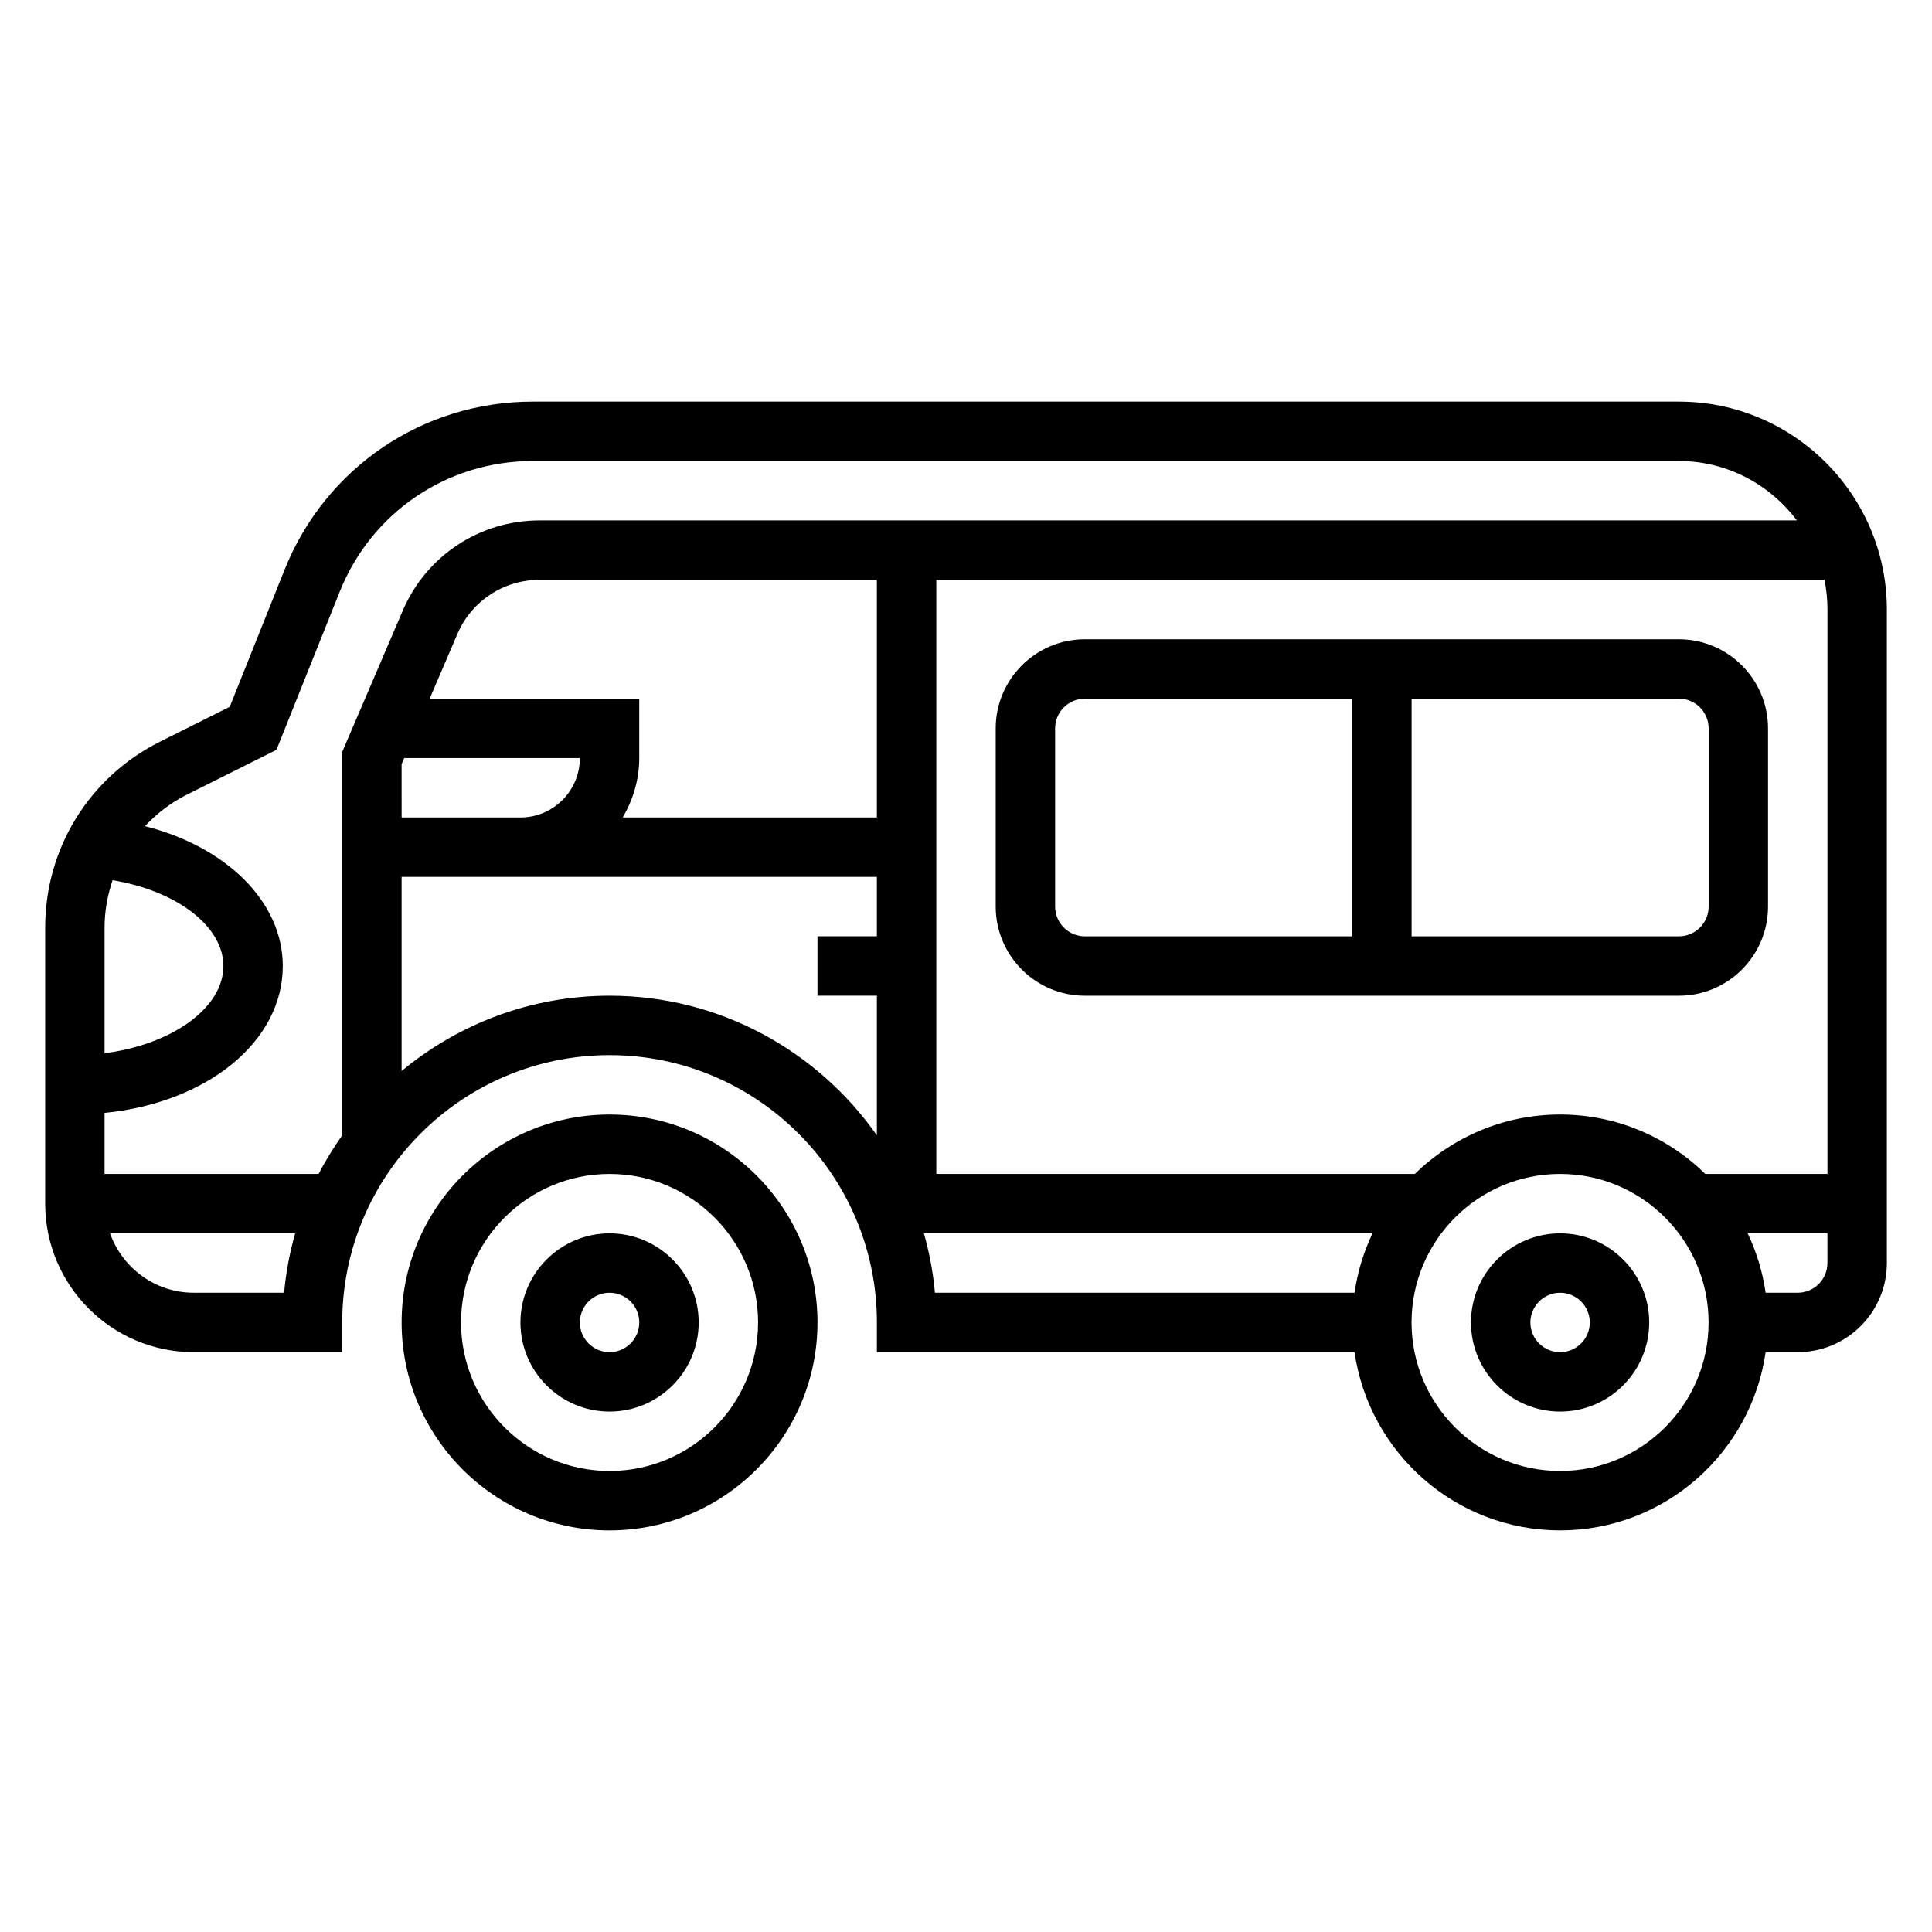<?xml version="1.0" encoding="UTF-8"?>
<!-- Uploaded to: ICON Repo, www.svgrepo.com, Generator: ICON Repo Mixer Tools -->
<svg fill="#000000" width="800px" height="800px" version="1.1" viewBox="144 144 512 512" xmlns="http://www.w3.org/2000/svg">
 <g>
  <path d="m557.44 470.85c-13.02 0-23.617 10.598-23.617 23.617 0 13.02 10.598 23.617 23.617 23.617s23.617-10.598 23.617-23.617c0-13.023-10.594-23.617-23.617-23.617zm0 31.488c-4.344 0-7.871-3.535-7.871-7.871 0-4.336 3.527-7.871 7.871-7.871s7.871 3.535 7.871 7.871c0.004 4.336-3.523 7.871-7.871 7.871z"/>
  <path d="m305.54 470.85c-13.02 0-23.617 10.598-23.617 23.617 0 13.02 10.598 23.617 23.617 23.617 13.02 0 23.617-10.598 23.617-23.617-0.004-13.023-10.598-23.617-23.617-23.617zm0 31.488c-4.344 0-7.871-3.535-7.871-7.871 0-4.336 3.527-7.871 7.871-7.871s7.871 3.535 7.871 7.871c0 4.336-3.527 7.871-7.871 7.871z"/>
  <path d="m305.54 439.36c-30.379 0-55.105 24.719-55.105 55.105 0 30.387 24.727 55.105 55.105 55.105s55.105-24.719 55.105-55.105c-0.004-30.387-24.727-55.105-55.105-55.105zm0 94.465c-21.703 0-39.359-17.656-39.359-39.359s17.656-39.359 39.359-39.359 39.359 17.656 39.359 39.359c0 21.699-17.656 39.359-39.359 39.359z"/>
  <path d="m588.93 313.41h-157.44c-13.02 0-23.617 10.598-23.617 23.617v47.23c0 13.02 10.598 23.617 23.617 23.617h157.44c13.02 0 23.617-10.598 23.617-23.617v-47.23c-0.004-13.02-10.598-23.617-23.621-23.617zm-165.31 70.848v-47.23c0-4.336 3.527-7.871 7.871-7.871h70.848v62.977h-70.848c-4.344-0.004-7.871-3.535-7.871-7.875zm173.19 0c0 4.336-3.527 7.871-7.871 7.871h-70.848v-62.977h70.848c4.344 0 7.871 3.535 7.871 7.871z"/>
  <path d="m588.93 250.43h-303.73c-29.133 0-54.953 17.484-65.777 44.531l-14.539 36.352-18.453 9.227c-18.789 9.402-30.457 28.285-30.457 49.289v73.148c0 21.703 17.656 39.359 39.359 39.359h39.359v-7.871c0-39.062 31.781-70.848 70.848-70.848 39.07 0 70.848 31.789 70.848 70.848v7.871h126.58c3.84 26.664 26.773 47.23 54.473 47.23 27.703 0 50.633-20.57 54.473-47.23h8.508c13.02 0 23.617-10.598 23.617-23.617v-173.18c0-30.387-24.727-55.105-55.105-55.105zm7 204.67c-9.941-9.723-23.523-15.742-38.484-15.742-14.965 0-28.551 6.023-38.484 15.742h-126.83v-157.44h235.37c0.52 2.539 0.797 5.18 0.797 7.871v149.57zm-345.5-108.59 0.691-1.613h46.543c0 8.684-7.062 15.742-15.742 15.742h-31.488zm7.438-17.359 7.359-17.176c3.734-8.691 12.258-14.309 21.715-14.309h89.441v62.977h-67.352c2.707-4.656 4.375-9.984 4.375-15.746v-15.742zm-84.039 48.117c16.828 2.746 29.371 12.113 29.371 22.734 0 11.188-13.777 20.852-31.488 23.113v-33.281c0-4.375 0.777-8.586 2.117-12.566zm21.496 109.32c-10.25 0-18.91-6.606-22.168-15.742h49.066c-1.441 5.078-2.441 10.336-2.93 15.742zm33.121-31.488h-56.734v-16.168c27.023-2.66 47.23-18.781 47.23-38.934 0-17.051-15.027-31.621-36.535-37.055 3.133-3.32 6.801-6.195 11.059-8.32l23.797-11.902 16.766-41.91c8.414-21.043 28.496-34.637 51.16-34.637h303.74c12.809 0 24.098 6.242 31.285 15.742h-333.27c-15.762 0-29.969 9.359-36.18 23.852l-16.074 37.512v101.6c-2.293 3.258-4.41 6.648-6.242 10.223zm77.09-47.23c-20.941 0-40.117 7.543-55.105 19.957v-51.445h125.95v15.742h-15.742v15.742h15.742v37.008c-15.68-22.332-41.559-37.004-70.848-37.004zm83.309 62.977h118.89c-2.34 4.894-3.961 10.188-4.762 15.742h-111.2c-0.488-5.406-1.488-10.664-2.93-15.742zm168.59 62.977c-21.703 0-39.359-17.656-39.359-39.359s17.656-39.359 39.359-39.359 39.359 17.656 39.359 39.359c0.004 21.699-17.656 39.359-39.359 39.359zm62.977-47.234h-8.5c-0.805-5.559-2.426-10.848-4.762-15.742h21.137v7.871c0 4.336-3.527 7.871-7.875 7.871z"/>
 </g>
</svg>